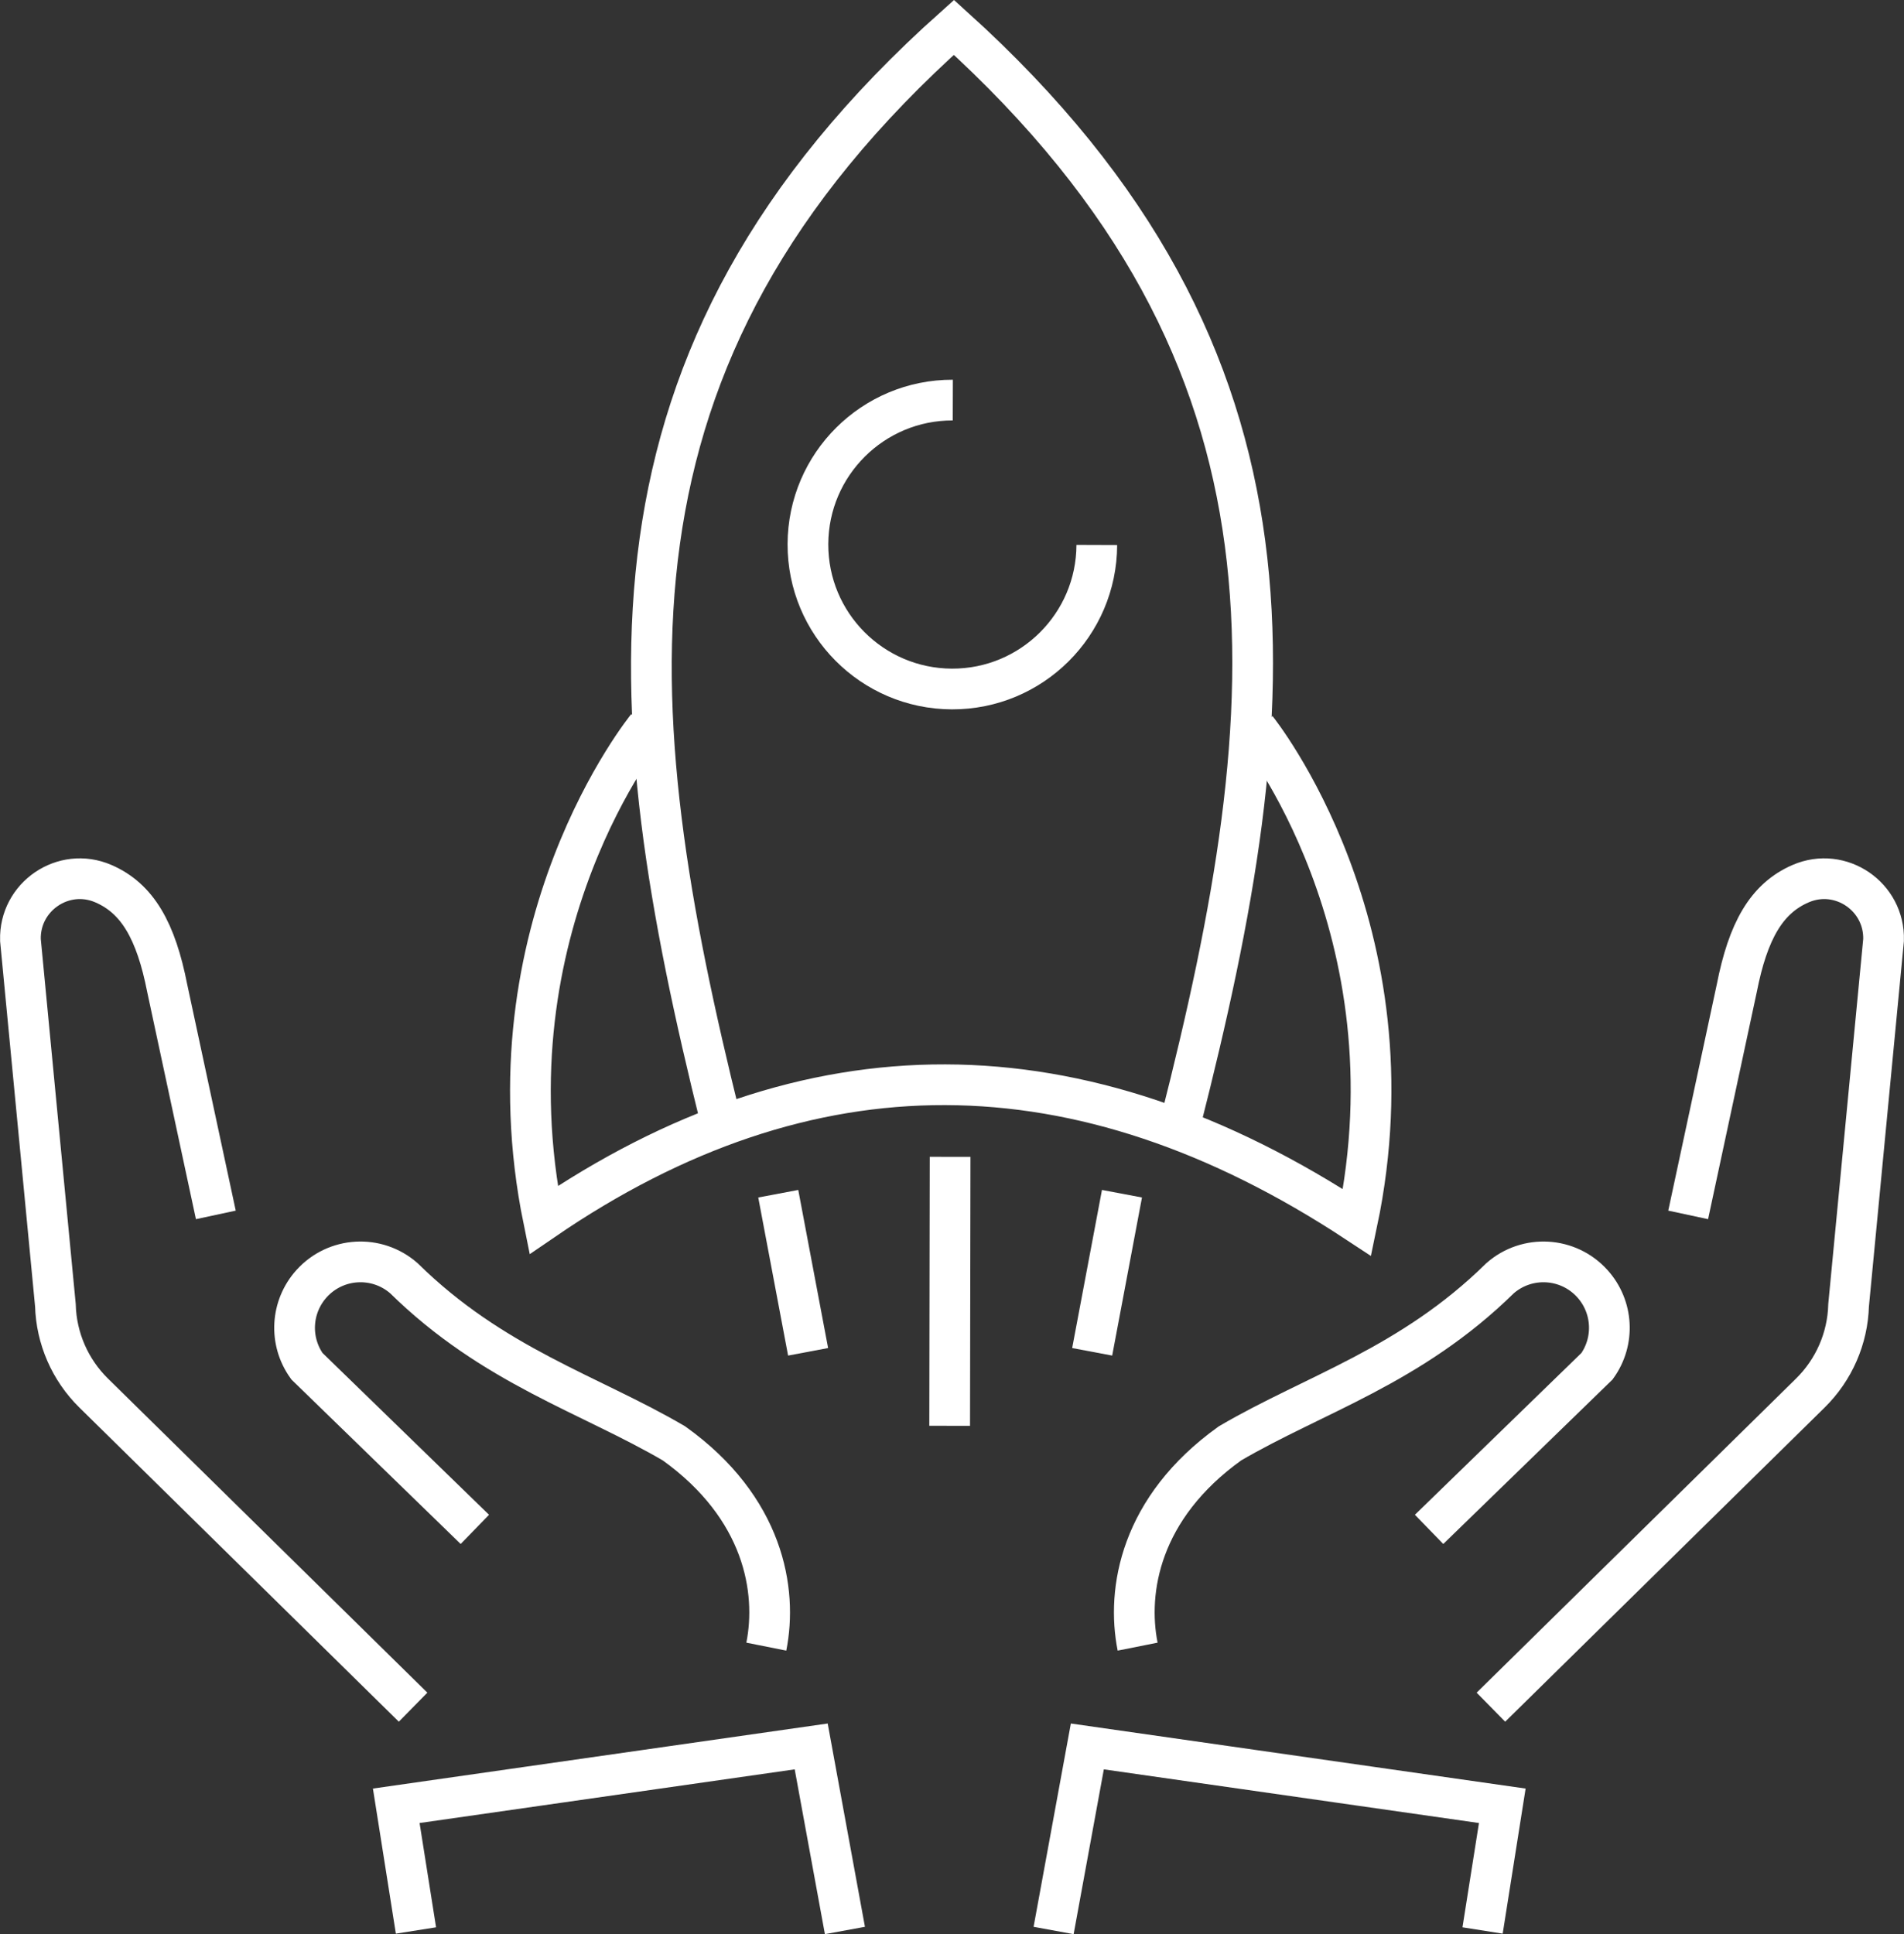 <svg xmlns="http://www.w3.org/2000/svg" id="Layer_2" viewBox="0 0 338.13 343.43"><rect x="0" y="0" width="338.13" height="343.43" fill="#333333" stroke="none"/><defs><style>.cls-1{fill:none;stroke:#fff;stroke-miterlimit:10;stroke-width:7.23px;}</style></defs><g id="_&#xEB;&#xCE;&#xD3;&#xC8;_1"><path class="cls-1" d="M264.77,303.13l56.72-55.77c4.2-4.13,6.64-9.72,6.8-15.6l6.21-64.85c.22-7.71-7.64-13.07-14.72-10.01-6.07,2.62-9.35,8.39-11.35,18.59l-8.63,40.23"></path><path class="cls-1" d="M253.79,271.56l29.82-28.97c3.21-4.47,2.87-10.57-.82-14.66h0c-4.28-4.75-11.58-5.18-16.39-.97-15.87,15.6-32.97,20.55-47.97,29.33-15.98,11.44-18.38,26.13-16.4,36.09"></path><polyline class="cls-1" points="187.11 342.78 193.1 310.1 266.79 320.64 263.29 342.78"></polyline><path class="cls-1" d="M73.36,303.13l-56.72-55.77c-4.2-4.13-6.64-9.72-6.8-15.6l-6.21-64.85c-.22-7.71,7.64-13.07,14.72-10.01,6.07,2.62,9.35,8.39,11.35,18.59l8.63,40.23"></path><path class="cls-1" d="M84.33,271.56l-29.82-28.97c-3.21-4.47-2.87-10.57.82-14.66h0c4.28-4.75,11.58-5.18,16.39-.97,15.87,15.6,32.97,20.55,47.97,29.33,15.98,11.44,18.38,26.13,16.4,36.09"></path><polyline class="cls-1" points="150.05 342.78 144.06 310.1 70.37 320.64 73.87 342.78"></polyline><path class="cls-1" d="M169.21,71.04c-14.17-.04-25.68,11.41-25.73,25.57-.04,14.17,11.41,25.68,25.57,25.73,14.17.04,25.68-11.41,25.73-25.57"></path><line class="cls-1" x1="138.21" y1="211.96" x2="143.51" y2="240.03"></line><line class="cls-1" x1="199.25" y1="211.96" x2="193.96" y2="240.03"></line><line class="cls-1" x1="168.73" y1="205.41" x2="168.65" y2="253.17"></line><path class="cls-1" d="M209.65,199.27c18.85-74.06,25.1-135.35-40.24-194.41-65.7,58.66-59.82,119.99-41.41,194.16"></path><path class="cls-1" d="M223.17,129.42s28.76,35.66,17.84,87.65c-49.35-32.5-97.51-32.58-144.48-.44-10.61-52.05,18.37-87.54,18.37-87.54"></path></g></svg>